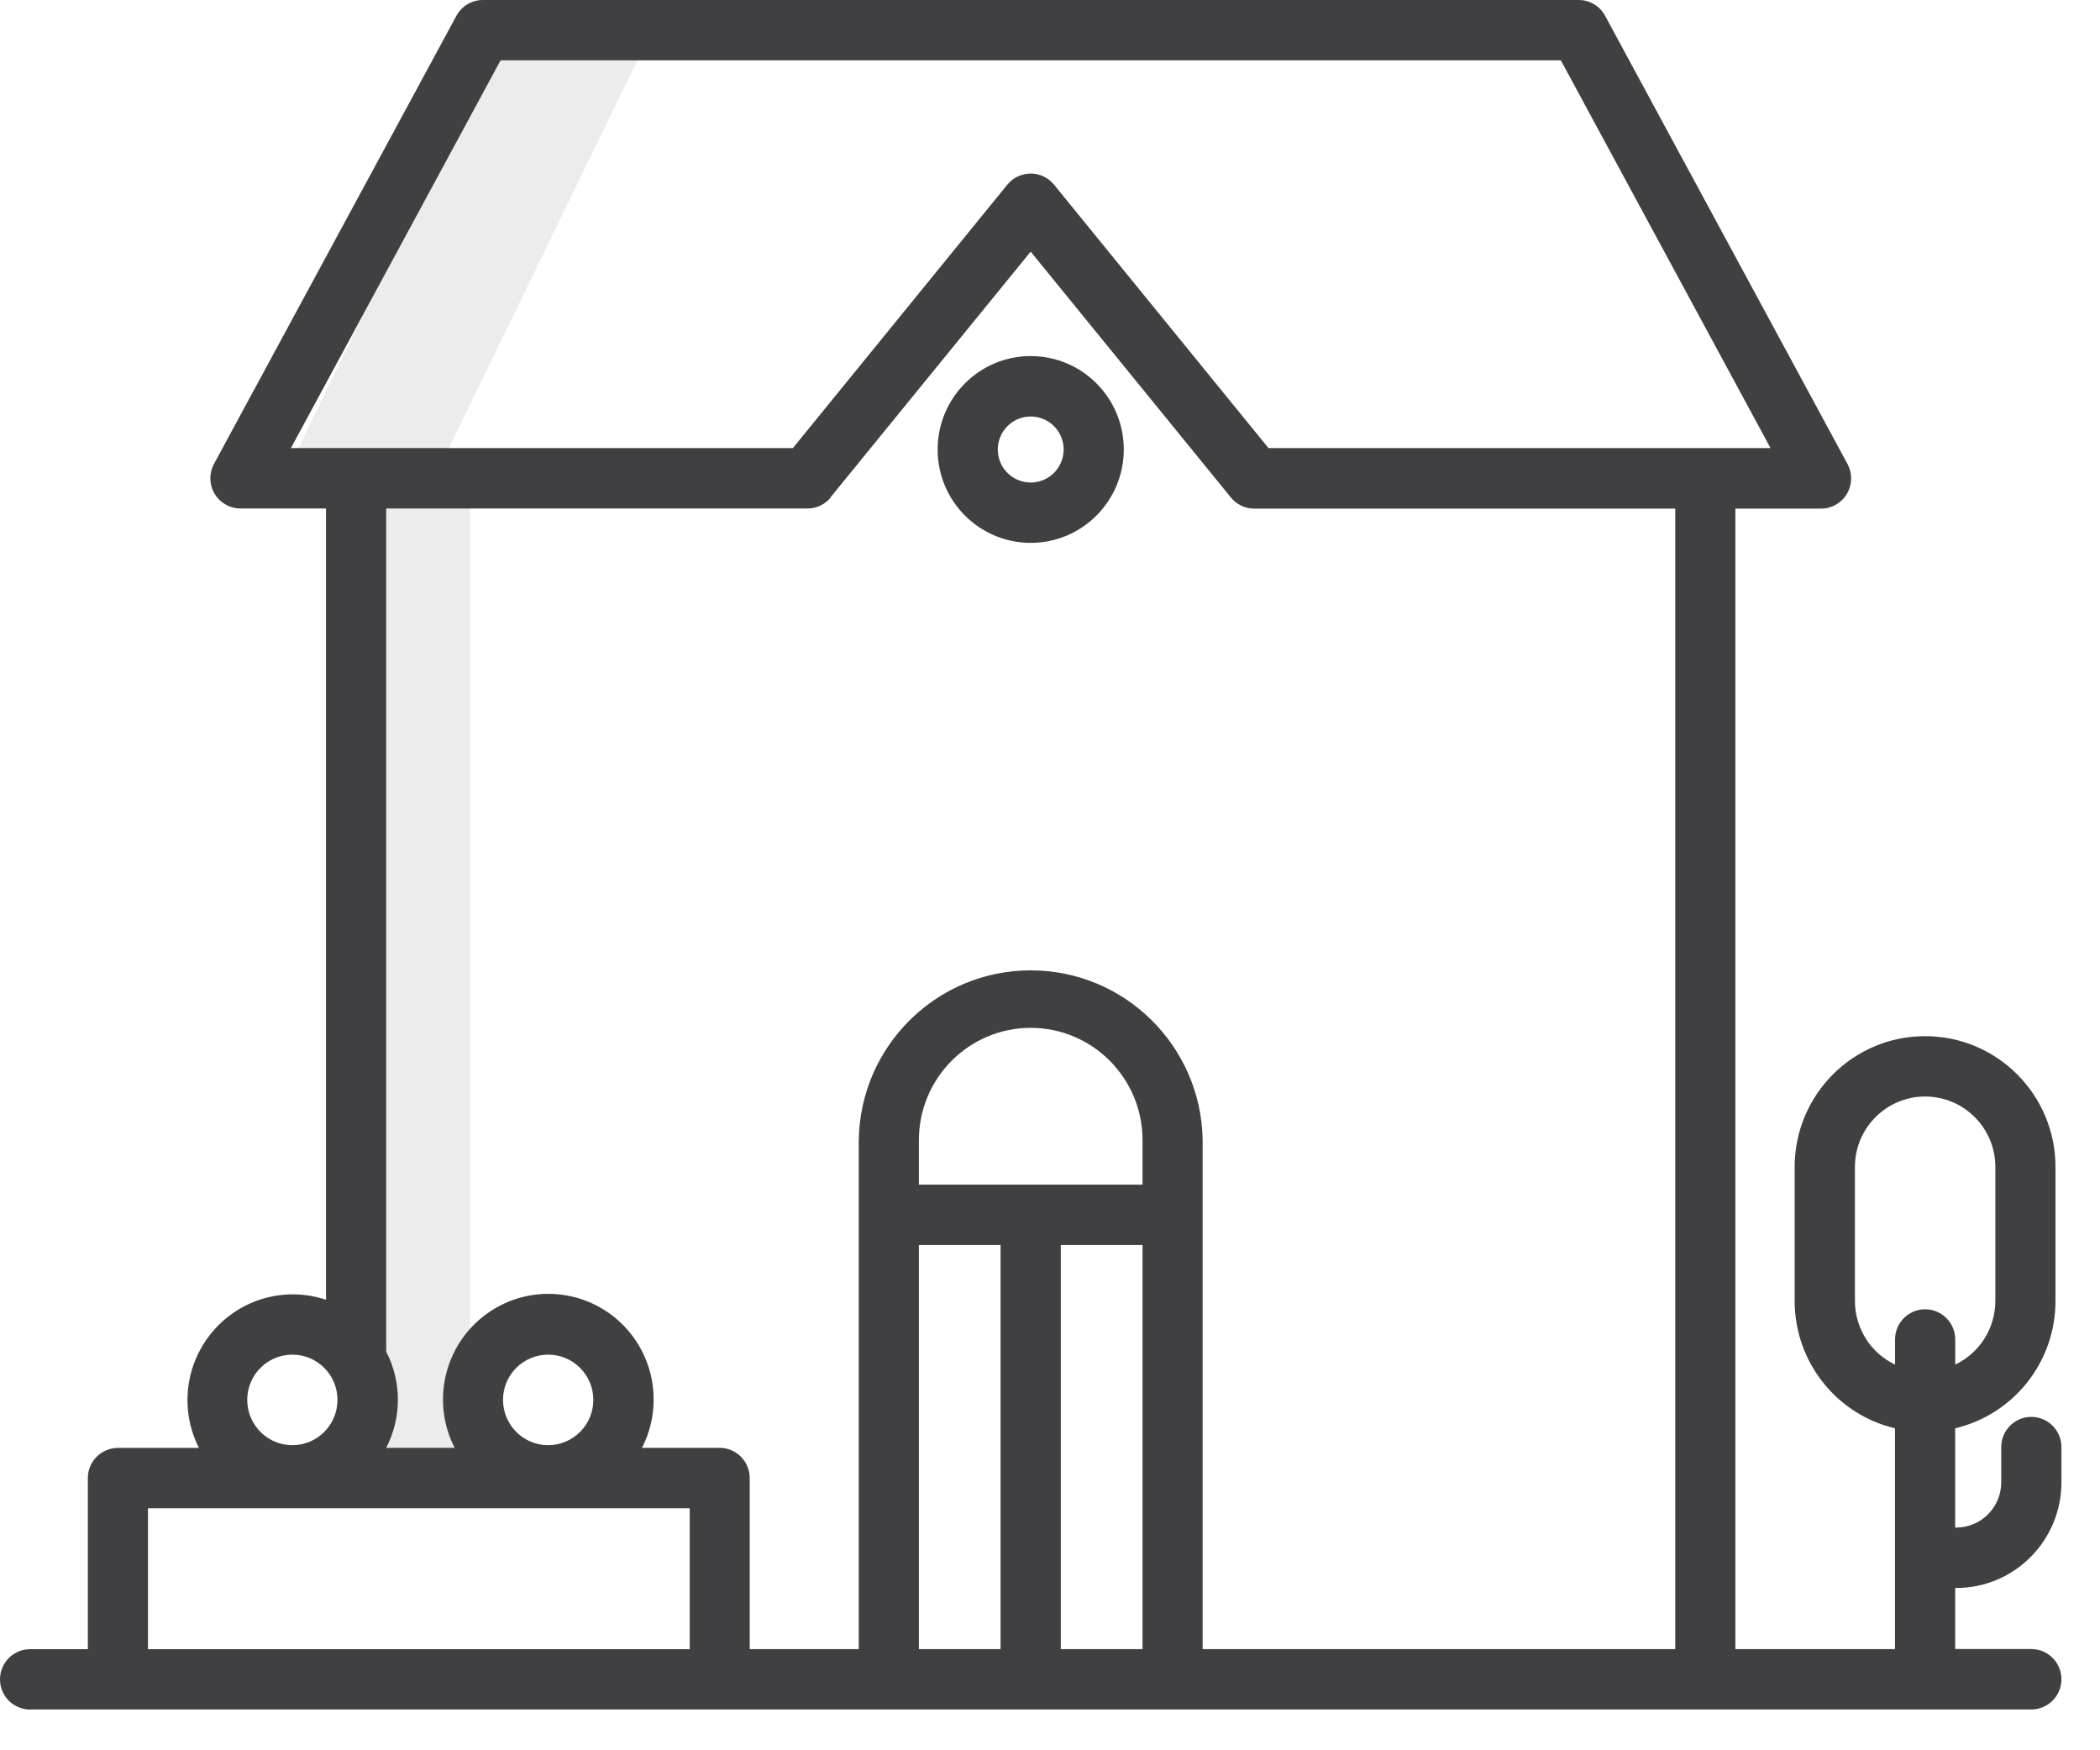 <svg width="30" height="25" viewBox="0 0 30 25" fill="none" xmlns="http://www.w3.org/2000/svg">
<path opacity="0.1" d="M7.165 0.431L4.123 6.688H6.272L9.315 0.431H7.165Z" fill="#404042"/>
<path opacity="0.1" d="M6.717 7.047H5.097V20.892H6.717V7.047Z" fill="#404042"/>
<path d="M14.724 7.754C15.459 7.754 16.054 7.156 16.054 6.42C16.054 5.683 15.459 5.086 14.724 5.086C13.99 5.086 13.395 5.683 13.395 6.42C13.394 6.773 13.534 7.113 13.784 7.363C14.033 7.613 14.372 7.754 14.724 7.754ZM14.724 5.949C14.915 5.949 15.086 6.064 15.159 6.24C15.232 6.416 15.191 6.619 15.057 6.754C14.922 6.889 14.72 6.929 14.544 6.856C14.368 6.783 14.254 6.61 14.254 6.42C14.255 6.16 14.465 5.949 14.724 5.949Z" fill="#404042"/>
<path d="M0.43 24.417H29.019C29.256 24.417 29.449 24.224 29.449 23.986C29.449 23.747 29.256 23.554 29.019 23.554H27.931V22.682H27.95C28.779 22.679 29.449 22.004 29.449 21.172V20.669C29.449 20.431 29.256 20.238 29.019 20.238C28.782 20.238 28.589 20.431 28.589 20.669V21.172C28.589 21.528 28.303 21.817 27.948 21.819H27.931V20.401C28.771 20.202 29.364 19.45 29.364 18.584V16.668C29.364 15.636 28.53 14.8 27.501 14.8C26.473 14.8 25.638 15.636 25.638 16.668V18.584C25.639 19.45 26.232 20.202 27.071 20.401V23.555H24.791V6.842C24.791 6.604 24.599 6.411 24.362 6.411C24.124 6.411 23.932 6.604 23.932 6.842V23.555H17.181V16.282C17.158 14.938 16.065 13.86 14.724 13.86C13.383 13.86 12.29 14.938 12.268 16.282V23.555H10.71V21.111C10.71 20.873 10.517 20.68 10.28 20.68H9.171C9.497 20.045 9.334 19.268 8.782 18.818C8.229 18.368 7.438 18.368 6.885 18.818C6.332 19.268 6.17 20.045 6.495 20.68H5.517C5.74 20.249 5.74 19.737 5.517 19.306V6.842H4.657V18.565C4.078 18.372 3.441 18.549 3.043 19.013C2.645 19.477 2.565 20.135 2.842 20.681H1.685C1.448 20.681 1.255 20.874 1.255 21.112V23.556H0.43C0.192 23.556 0 23.749 0 23.987C0 24.225 0.192 24.418 0.43 24.418V24.417ZM26.499 18.584V16.668C26.499 16.113 26.948 15.662 27.502 15.662C28.056 15.662 28.505 16.113 28.505 16.668V18.584C28.504 18.972 28.281 19.325 27.932 19.491V19.132C27.932 18.894 27.739 18.701 27.502 18.701C27.265 18.701 27.072 18.894 27.072 19.132V19.491C26.723 19.325 26.5 18.972 26.499 18.584ZM7.831 19.349C8.187 19.349 8.476 19.638 8.476 19.995C8.476 20.352 8.187 20.642 7.831 20.642C7.475 20.642 7.186 20.352 7.186 19.995C7.186 19.638 7.475 19.349 7.831 19.349ZM4.177 19.349C4.533 19.349 4.821 19.638 4.821 19.995C4.821 20.352 4.533 20.642 4.177 20.642C3.82 20.642 3.532 20.352 3.532 19.995C3.532 19.638 3.82 19.349 4.177 19.349ZM15.154 23.555V17.783H16.322V23.555H15.154ZM14.724 14.681C15.606 14.682 16.32 15.398 16.322 16.282V16.921H13.127V16.282C13.129 15.398 13.843 14.682 14.724 14.681ZM13.127 17.783H14.294V23.555H13.127V17.783ZM2.114 21.543H9.853V23.556H2.114V21.543Z" fill="#404042"/>
<path d="M11.864 7.104L14.724 3.594L17.585 7.107C17.666 7.207 17.789 7.265 17.918 7.265H26.015C26.166 7.265 26.307 7.185 26.384 7.054C26.462 6.924 26.465 6.762 26.393 6.628L22.933 0.231C22.86 0.09 22.714 0.001 22.555 -6.10352e-05H6.895C6.738 0.001 6.595 0.088 6.52 0.226L3.057 6.626C2.985 6.76 2.988 6.923 3.067 7.054C3.145 7.184 3.287 7.264 3.439 7.263H11.536C11.665 7.263 11.787 7.205 11.869 7.104H11.864ZM4.156 6.4L7.151 0.862H22.298L25.293 6.4H18.121L15.057 2.637C14.975 2.537 14.853 2.479 14.724 2.479C14.595 2.479 14.473 2.537 14.391 2.637L11.327 6.4H4.156Z" fill="#404042"/>
</svg>
